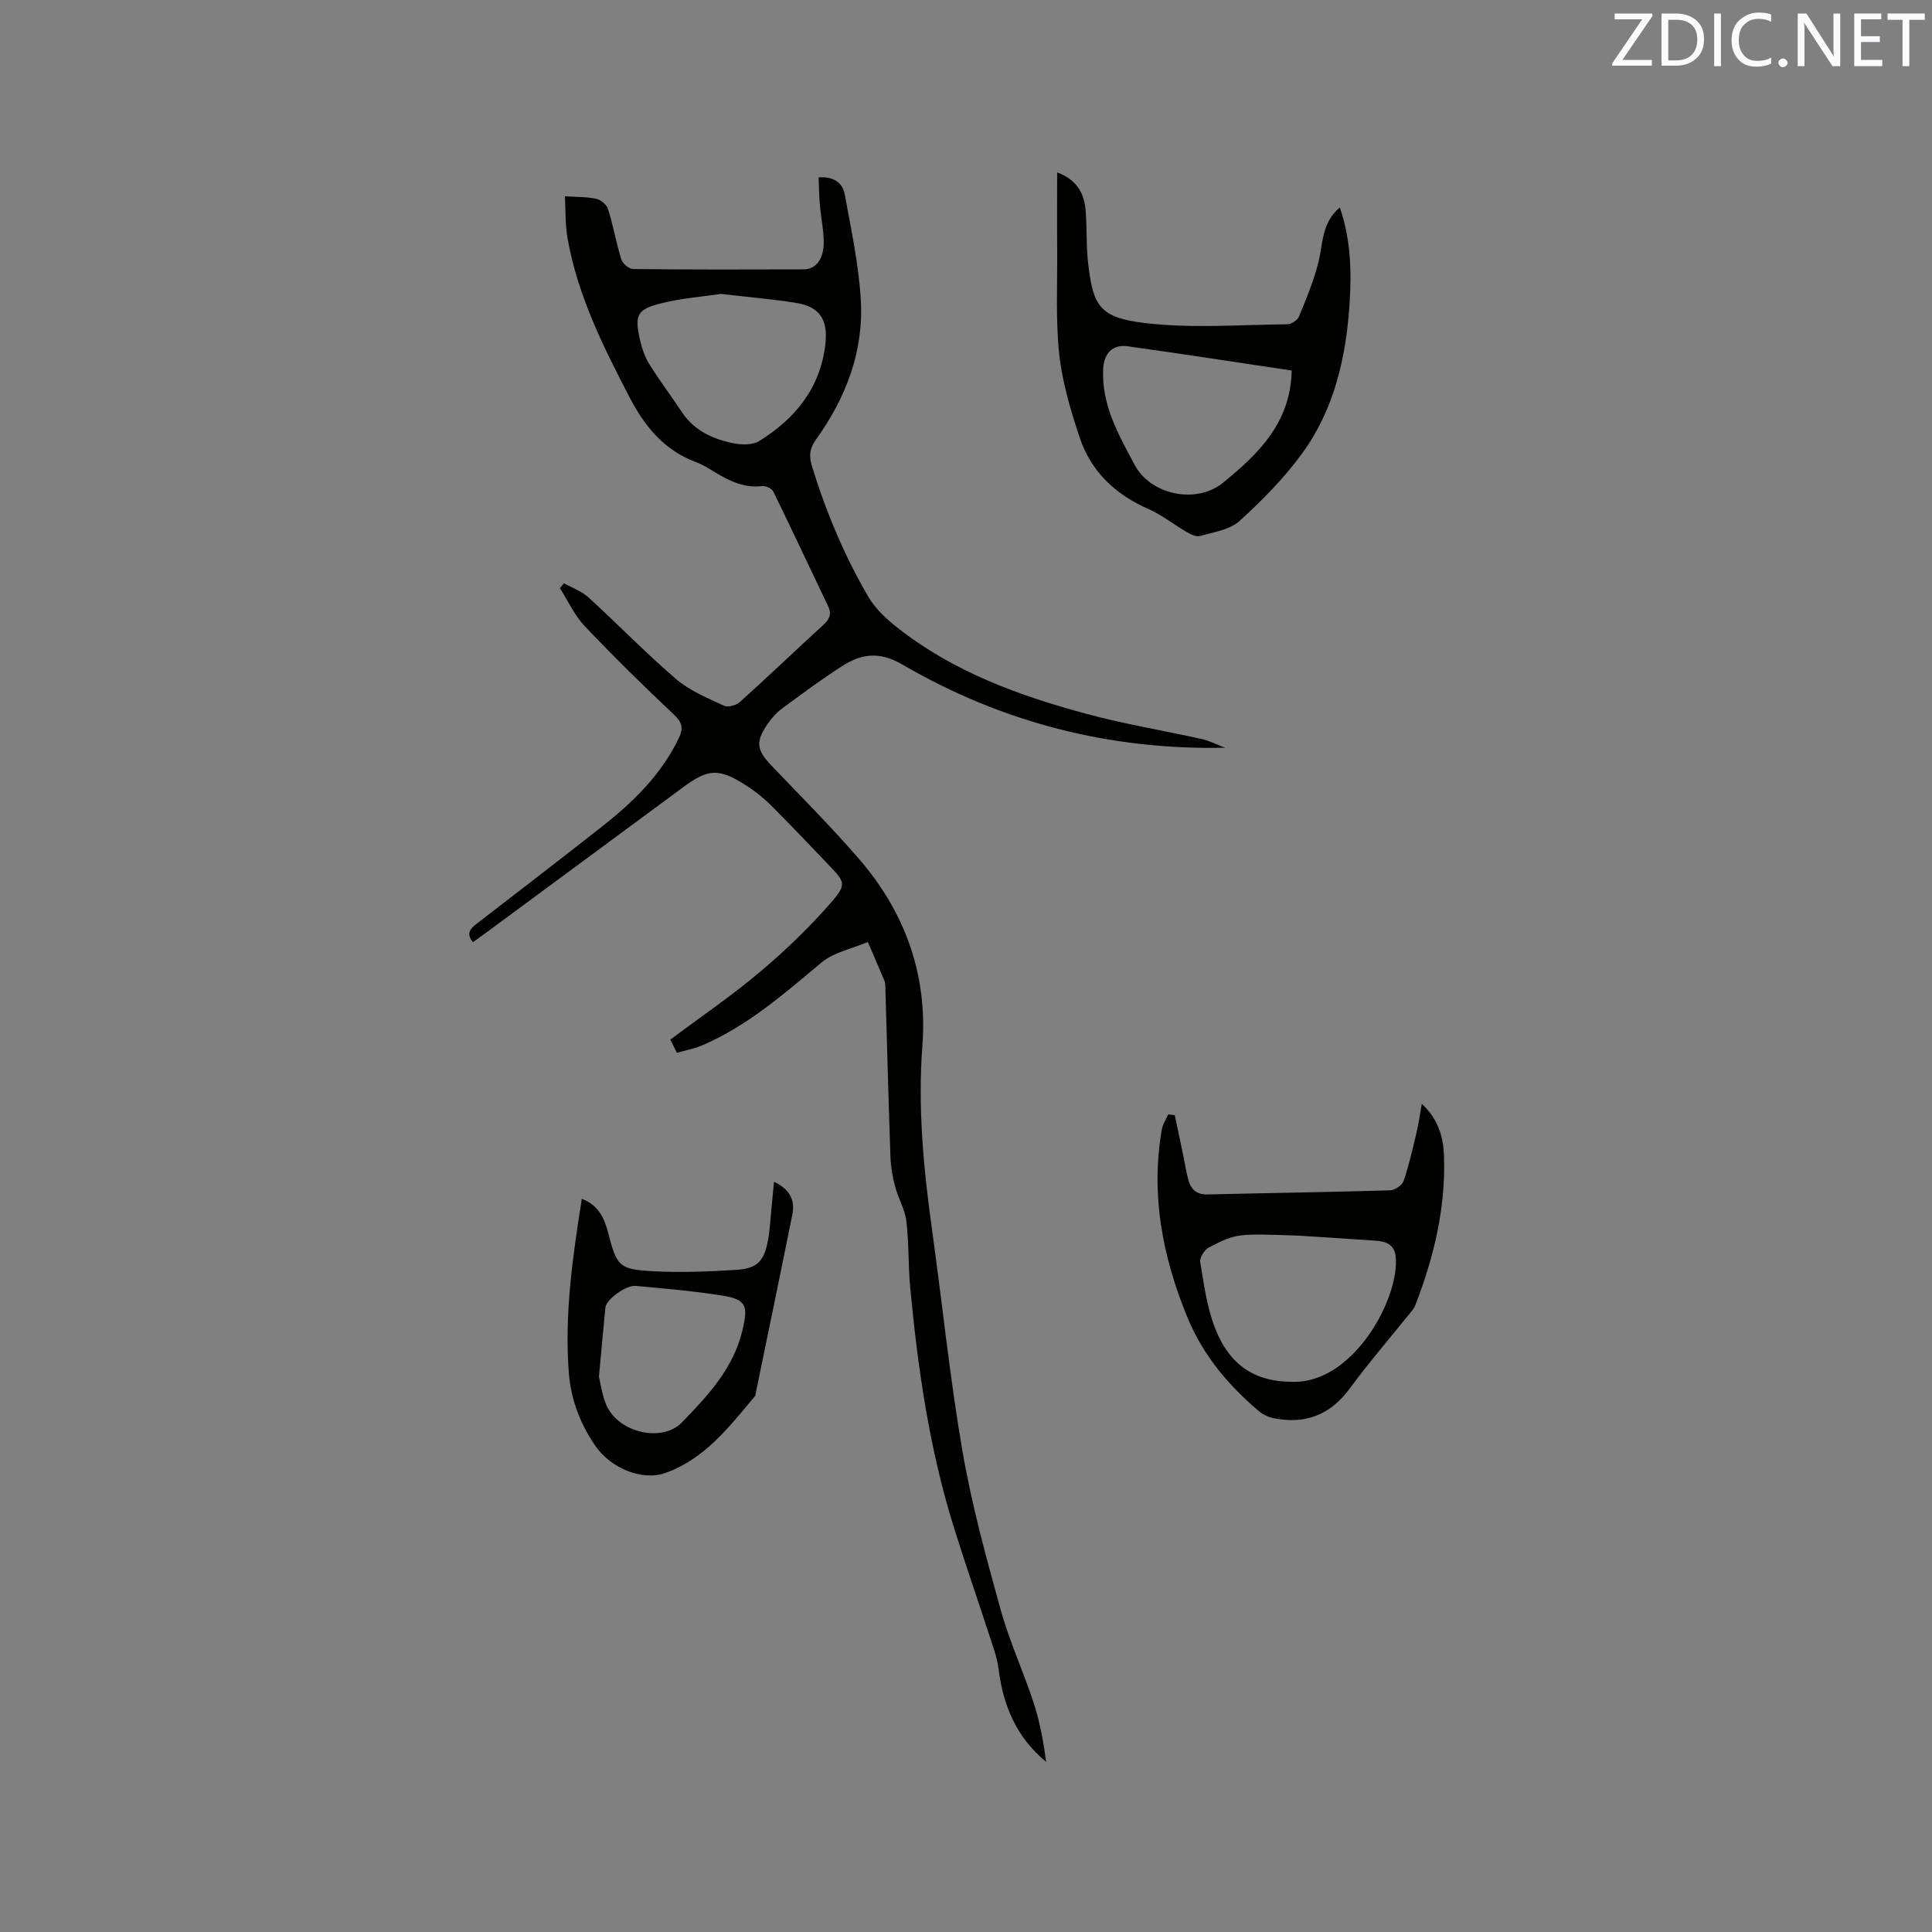 <svg enable-background="new 0 0 400 400" viewBox="0 0 400 400" xmlns="http://www.w3.org/2000/svg"><rect x="0" y="0" width="400" height="400" fill="#808080" stroke="none"/><path d="m253.67 154.81c-23.93.52-46.29-5.26-66.82-17.21-4.93-2.87-8.64-2.2-12.69.43-4.17 2.7-8.19 5.66-12.19 8.62-1.17.86-2.2 2.01-3.03 3.21-2.59 3.79-2.3 5.42.86 8.73 6.08 6.36 12.31 12.6 18.06 19.25 9.56 11.06 14.22 24.05 13.11 38.69-.97 12.79.23 25.39 1.99 38.01 2.13 15.32 3.69 30.74 6.32 45.97 1.9 11.03 4.88 21.9 7.88 32.71 1.82 6.59 4.73 12.87 6.86 19.38 1.29 3.93 2.02 8.03 2.57 12.17-6.2-5.1-8.92-11.72-9.86-19.31-.31-2.46-1.25-4.86-2.02-7.25-2.43-7.48-5.03-14.91-7.36-22.43-4.97-16.07-7.35-32.63-8.91-49.32-.42-4.53-.24-9.13-.79-13.64-.3-2.45-1.69-4.74-2.33-7.17-.53-1.99-.89-4.07-.96-6.12-.41-11.74-.71-23.48-1.06-35.23-.01-.42-.03-.88-.19-1.25-1.12-2.68-2.28-5.35-3.43-8.02-3.25 1.39-7.05 2.11-9.64 4.28-7.74 6.47-15.29 13.11-24.69 17.13-1.62.69-3.4 1.01-5.2 1.53-.53-1.07-.95-1.9-1.36-2.73 6.26-4.69 12.67-9.05 18.56-14.02 5.24-4.41 10.23-9.21 14.72-14.37 3.3-3.79 2.88-4.25-.59-7.87-3.96-4.13-7.89-8.3-11.95-12.34-1.57-1.56-3.35-2.95-5.22-4.13-5.48-3.48-7.68-3.36-12.82.44-13.65 10.07-27.29 20.15-40.94 30.22-.85.62-1.71 1.23-2.63 1.9-1.47-1.78-.58-2.79.82-3.86 8.57-6.59 17.13-13.2 25.64-19.87 6.55-5.14 12.48-10.84 16.16-18.52.97-2.02.73-3.23-1-4.86-6.32-5.95-12.53-12.05-18.5-18.35-2.11-2.23-3.44-5.21-5.12-7.84.28-.34.57-.68.85-1.02 1.71.97 3.68 1.66 5.1 2.96 6.1 5.57 11.86 11.54 18.14 16.91 2.82 2.41 6.48 3.9 9.9 5.5.82.38 2.52-.09 3.27-.77 5.83-5.25 11.5-10.68 17.29-15.98 1.26-1.15 1.77-2.22.99-3.85-3.79-7.91-7.5-15.86-11.35-23.74-.31-.63-1.57-1.23-2.3-1.14-3.74.45-6.81-1.07-9.83-2.9-1.27-.77-2.55-1.57-3.93-2.08-6.56-2.46-10.59-7.4-13.71-13.41-5.49-10.54-10.78-21.16-12.85-33.01-.48-2.76-.37-5.62-.53-8.6 2.52.17 4.56.09 6.48.52.95.21 2.17 1.22 2.45 2.12 1.07 3.43 1.68 7 2.75 10.43.27.86 1.59 1.98 2.45 1.99 11.77.13 23.54.11 35.32.07 2.5-.01 4.16-2.13 4.14-5.65-.02-2.53-.57-5.04-.79-7.57-.17-1.88-.19-3.78-.28-5.83 2.98-.21 4.96 1.01 5.42 3.54 1.31 7.18 2.86 14.37 3.31 21.63.68 10.74-3.03 20.43-9.26 29.1-1.31 1.83-1.51 3.37-.85 5.52 2.91 9.45 6.7 18.53 11.68 27.05 1.45 2.47 3.74 4.6 6.03 6.4 11.63 9.17 25.27 14.12 39.35 17.89 7.86 2.11 15.93 3.44 23.89 5.21 1.55.41 3.06 1.17 4.62 1.75zm-104.4-93.96c-3.84.57-8.16.9-12.32 1.93-5.07 1.26-5.61 2.44-4.45 7.56.39 1.73.99 3.52 1.91 5.01 2.12 3.41 4.54 6.62 6.76 9.96 2.59 3.91 6.51 5.65 10.85 6.49 1.66.32 3.85.34 5.18-.49 7.49-4.67 12.69-11.03 13.7-20.2.53-4.86-1.17-7.6-5.98-8.38-5.01-.81-10.07-1.22-15.65-1.88z" fill="#010100"/><path d="m218.87 35.69c4.53 1.71 5.68 4.79 5.93 8.3.24 3.38.08 6.79.45 10.15 1.01 9.17 2.29 11.62 11.86 12.75 9.7 1.14 19.63.34 29.46.25.82-.01 2.07-.86 2.38-1.63 1.51-3.67 3.06-7.37 4.01-11.2.97-3.91.66-8.22 4.44-11.36 2.32 6.78 2.45 13.53 1.99 20.28-.75 11.03-3.23 21.68-9.85 30.72-3.72 5.09-8.24 9.69-12.93 13.93-2.02 1.82-5.34 2.29-8.14 3.09-.8.23-1.97-.35-2.81-.84-2.64-1.52-5.07-3.5-7.84-4.72-6.88-3.01-11.95-7.77-14.3-14.86-1.85-5.58-3.58-11.35-4.21-17.16-.77-7.13-.38-14.38-.43-21.58-.05-5.38-.01-10.75-.01-16.12zm48.56 41.02c-11.22-1.67-22.59-3.43-33.99-5.02-3.05-.43-4.88 1.45-5.04 4.65-.38 7.46 3.19 13.68 6.52 19.91 3.34 6.25 12.75 8.18 18.27 3.71 7.33-5.96 14.02-12.41 14.24-23.25z" fill="#010100"/><path d="m243.23 230.89c.6 2.86 1.2 5.73 1.8 8.59.34 1.65.58 3.34 1.05 4.95.56 1.9 1.75 2.92 3.96 2.87 12.58-.31 25.16-.48 37.74-.85.99-.03 2.5-1.03 2.81-1.91 1.12-3.26 1.88-6.66 2.68-10.02.43-1.81.68-3.67 1.1-5.98 3.49 3.22 4.47 7.01 4.6 10.86.36 10.73-2.12 20.99-5.99 30.94-.22.57-.68 1.06-1.07 1.55-4.17 5.19-8.53 10.24-12.47 15.6-4.06 5.52-9.27 7.45-15.81 6.12-1.08-.22-2.21-.78-3.06-1.5-6.36-5.4-11.57-11.62-14.79-19.5-5.11-12.51-7.57-25.3-5.24-38.77.19-1.09.87-2.08 1.33-3.12.45.05.9.11 1.36.17zm25.53 24.93c-12.68-.43-12.72-.5-18.46 2.45-.92.47-1.96 2.09-1.81 2.99.76 4.56 1.37 9.27 3.01 13.55 3.11 8.1 8.61 11.47 16.8 11.28 12.4-.29 21.59-17.81 20.65-26-.28-2.43-2.01-3.06-4.03-3.21-5.39-.39-10.77-.71-16.16-1.06z" fill="#010100"/><path d="m160.26 244.68c3.3 1.56 4.37 3.83 3.79 6.73-2.47 12.35-5.04 24.68-7.58 37.02-.04.21-.03.47-.15.61-5.3 6.34-10.44 13.04-18.54 15.91-4.99 1.77-11.44-1.13-14.5-5.57-3.13-4.54-5.07-9.59-5.5-15.06-.95-12.02.74-23.86 2.68-36.13 3.54 1.36 4.72 4.2 5.45 7.04 1.78 6.87 2.17 7.6 9.4 7.97 5.69.29 11.44.07 17.13-.29 4.37-.28 5.79-1.82 6.58-6.22.39-2.18.49-4.42.71-6.63.17-1.68.33-3.36.53-5.38zm-36.25 40.34c.33 1.33.61 3.8 1.57 5.97 2.5 5.64 11.51 7.74 15.62 3.49 5.35-5.53 10.64-11.12 12.52-19.08 1.17-4.95.89-6.35-4.16-7.16-5.94-.95-11.96-1.46-17.95-2.01-2.03-.19-6.1 2.85-6.26 4.42-.45 4.42-.83 8.85-1.34 14.37z" fill="#010100"/><g fill="#fbfafc"><path d="m342.2 3.2-6.3 9.2h6.1v1.2h-8.2v-.5l6.2-9.1h-5.7v-1.2h7.8v.4z"/><path d="m344 13.7v-10.9h3.1c1.6 0 3 .5 4.1 1.4 1.1 1 1.6 2.2 1.6 3.9s-.5 3-1.6 4-2.5 1.5-4.2 1.5h-3zm1.4-9.6v8.4h1.6c1.4 0 2.5-.4 3.2-1.1.8-.8 1.2-1.8 1.2-3.2s-.4-2.4-1.2-3.1-1.8-1-3.1-1z"/><path d="m356.3 2.8v10.9h-1.4v-10.9z"/><path d="m366.6 13.2c-.8.4-1.8.6-3 .6-1.6 0-2.8-.5-3.7-1.5s-1.4-2.3-1.4-3.9c0-1.7.5-3.2 1.6-4.2s2.4-1.6 4-1.6c1 0 1.9.1 2.6.4v1.5c-.8-.4-1.6-.6-2.6-.6-1.2 0-2.2.4-3 1.2s-1.1 1.9-1.1 3.3c0 1.3.4 2.3 1.1 3.1s1.6 1.1 2.8 1.1c1.1 0 2-.2 2.8-.7v1.3z"/><path d="m368.2 13c0-.3.1-.5.3-.6.2-.2.4-.3.6-.3.3 0 .5.1.7.3s.3.4.3.6-.1.5-.3.6c-.2.2-.4.3-.7.3s-.5-.1-.6-.3c-.2-.2-.3-.4-.3-.6z"/><path d="m381.1 13.7h-1.7l-5.5-8.4c-.2-.2-.3-.5-.4-.7 0 .2.1.8.1 1.5v7.6h-1.4v-10.9h1.8l5.3 8.3c.3.4.4.6.4.8 0-.3-.1-.8-.1-1.6v-7.5h1.4v10.9z"/><path d="m389.7 13.7h-5.8v-10.9h5.6v1.2h-4.2v3.5h3.9v1.2h-3.9v3.7h4.4z"/><path d="m398.4 4.1h-3.1v9.6h-1.4v-9.6h-3.1v-1.3h7.7v1.3z"/></g></svg>
